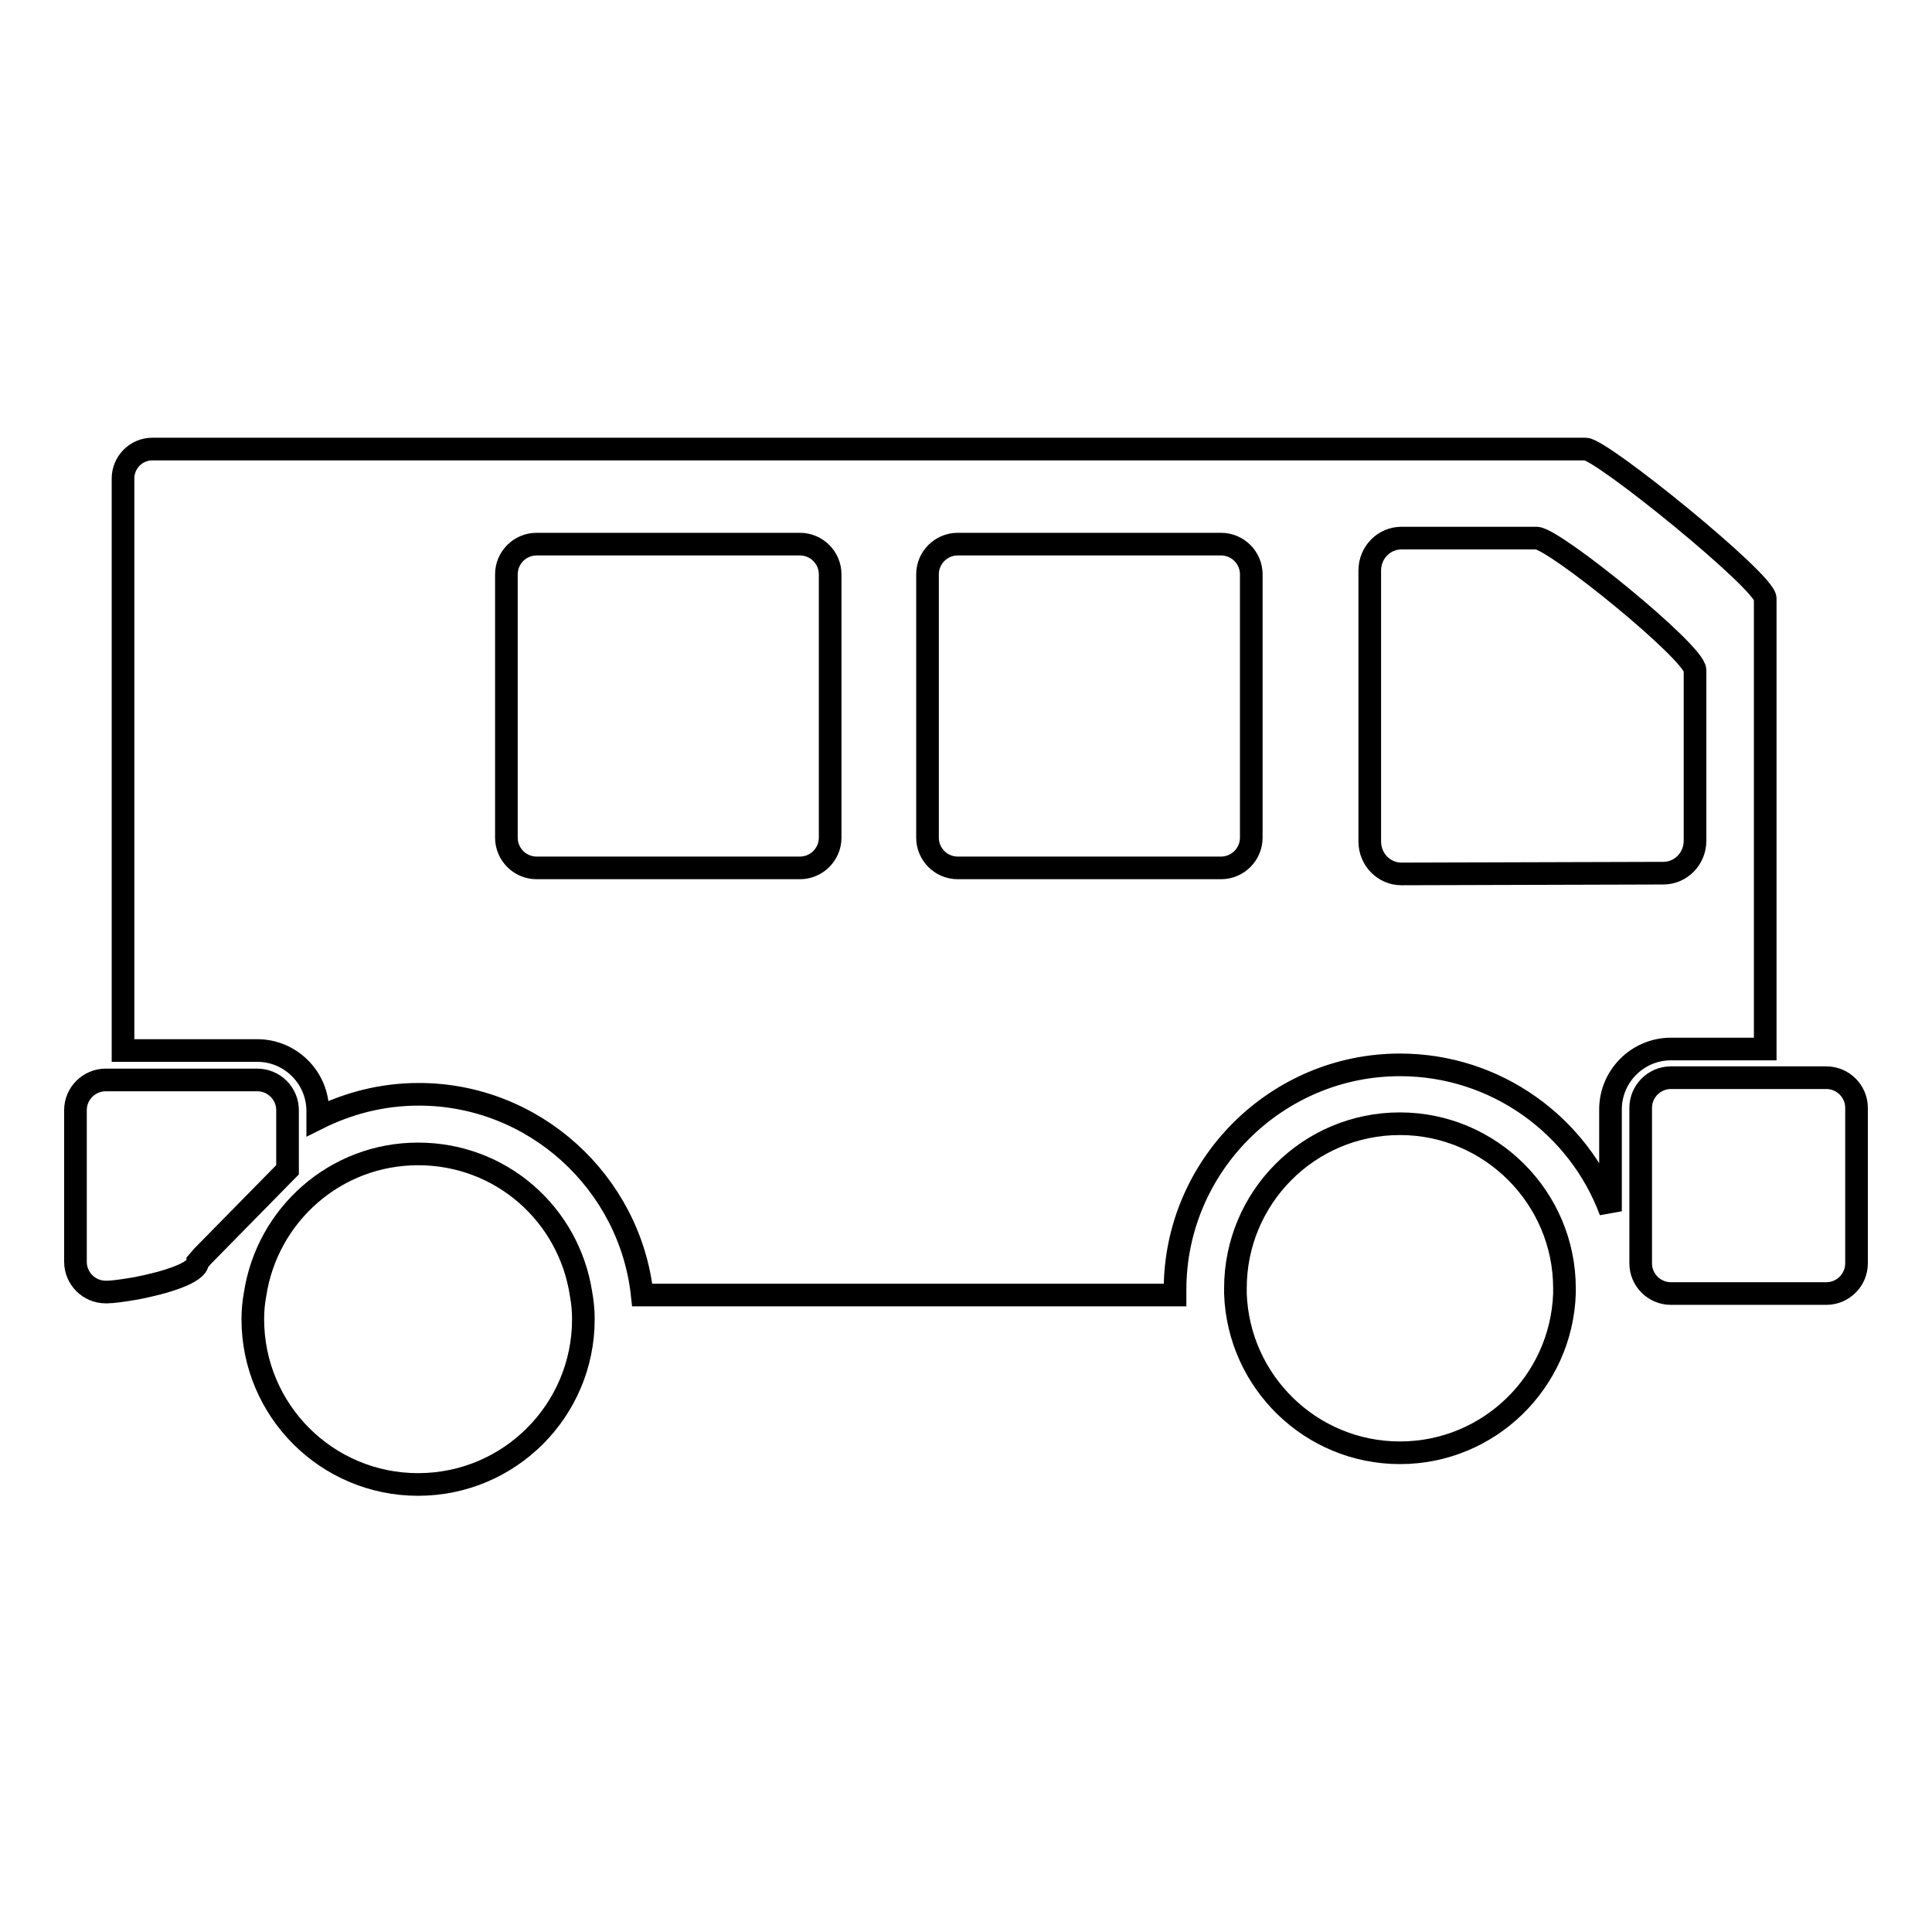 <?xml version="1.0" encoding="utf-8"?>
<!-- Svg Vector Icons : http://www.onlinewebfonts.com/icon -->
<!DOCTYPE svg PUBLIC "-//W3C//DTD SVG 1.1//EN" "http://www.w3.org/Graphics/SVG/1.1/DTD/svg11.dtd">
<svg version="1.1" xmlns="http://www.w3.org/2000/svg" xmlns:xlink="http://www.w3.org/1999/xlink" x="0px" y="0px" viewBox="0 0 256 256" enable-background="new 0 0 256 256" xml:space="preserve">
<g><g><g><g><path stroke-width="3" fill-opacity="0" stroke="#000000"  d="M233.9,138.8V79.3c0-2.2-21.7-19.8-23.8-19.8H20.2c-2.2,0-3.9,1.8-3.9,3.9v75.8h17.8c4.4,0,8,3.6,8,8v1c4-2,8.5-3.2,13.4-3.2c15.3,0,28,11.7,29.6,26.6h70.6c0-0.2,0-0.5,0-0.7c0-16.4,13.4-29.8,29.8-29.8c12.8,0,23.7,8.1,27.9,19.4v-13.5c0-4.4,3.6-8,8-8H233.9L233.9,138.8z M110,111c0,2.2-1.8,4-4,4H71.1c-2.2,0-4-1.8-4-4V76.1c0-2.2,1.8-4,4-4H106c2.2,0,4,1.8,4,4V111z M165.8,111c0,2.2-1.8,4-4,4h-34.9c-2.2,0-4-1.8-4-4V76.1c0-2.2,1.8-4,4-4h34.9c2.2,0,4,1.8,4,4V111L165.8,111z M185.7,115.8c-2.3,0-4.2-1.9-4.2-4.3V75.6c0-2.4,1.9-4.3,4.2-4.3h17.9c2.3,0,21,15.2,21,17.5v22.6c0,2.4-1.9,4.3-4.2,4.3L185.7,115.8L185.7,115.8L185.7,115.8z"/><path stroke-width="3" fill-opacity="0" stroke="#000000"  d="M55.4,152.9c-11,0-20,8.1-21.6,18.6c-0.2,1.1-0.3,2.1-0.3,3.3c0,12.1,9.8,21.9,21.9,21.9c12.1,0,21.9-9.8,21.9-21.9c0-1.1-0.1-2.2-0.3-3.3C75.4,160.9,66.4,152.9,55.4,152.9z"/><path stroke-width="3" fill-opacity="0" stroke="#000000"  d="M185.5,148.9c-12.1,0-21.8,9.8-21.8,21.8c0,0.2,0,0.5,0,0.7c0.4,11.7,10,21.1,21.8,21.1s21.4-9.4,21.8-21.1c0-0.2,0-0.5,0-0.7C207.3,158.7,197.5,148.9,185.5,148.9z"/><path stroke-width="3" fill-opacity="0" stroke="#000000"  d="M38.1,150.5v-3.4c0-2.2-1.8-4-4-4H16.3H14c-2.2,0-4,1.8-4,4v20.1c0,2.2,1.8,4,4,4h0.2c0.7,0,2.2-0.2,3.9-0.5c3.6-0.7,8.1-2,8.1-3.5l0.6-0.7L38.1,155L38.1,150.5L38.1,150.5L38.1,150.5z"/><path stroke-width="3" fill-opacity="0" stroke="#000000"  d="M242,142.8h-8.1h-12.5c-2.2,0-4,1.8-4,4v20.6c0,2.2,1.8,4,4,4h8.6h12c2.2,0,4-1.8,4-4v-20.6C246,144.6,244.2,142.8,242,142.8z"/></g></g><g></g><g></g><g></g><g></g><g></g><g></g><g></g><g></g><g></g><g></g><g></g><g></g><g></g><g></g><g></g></g></g>
</svg>